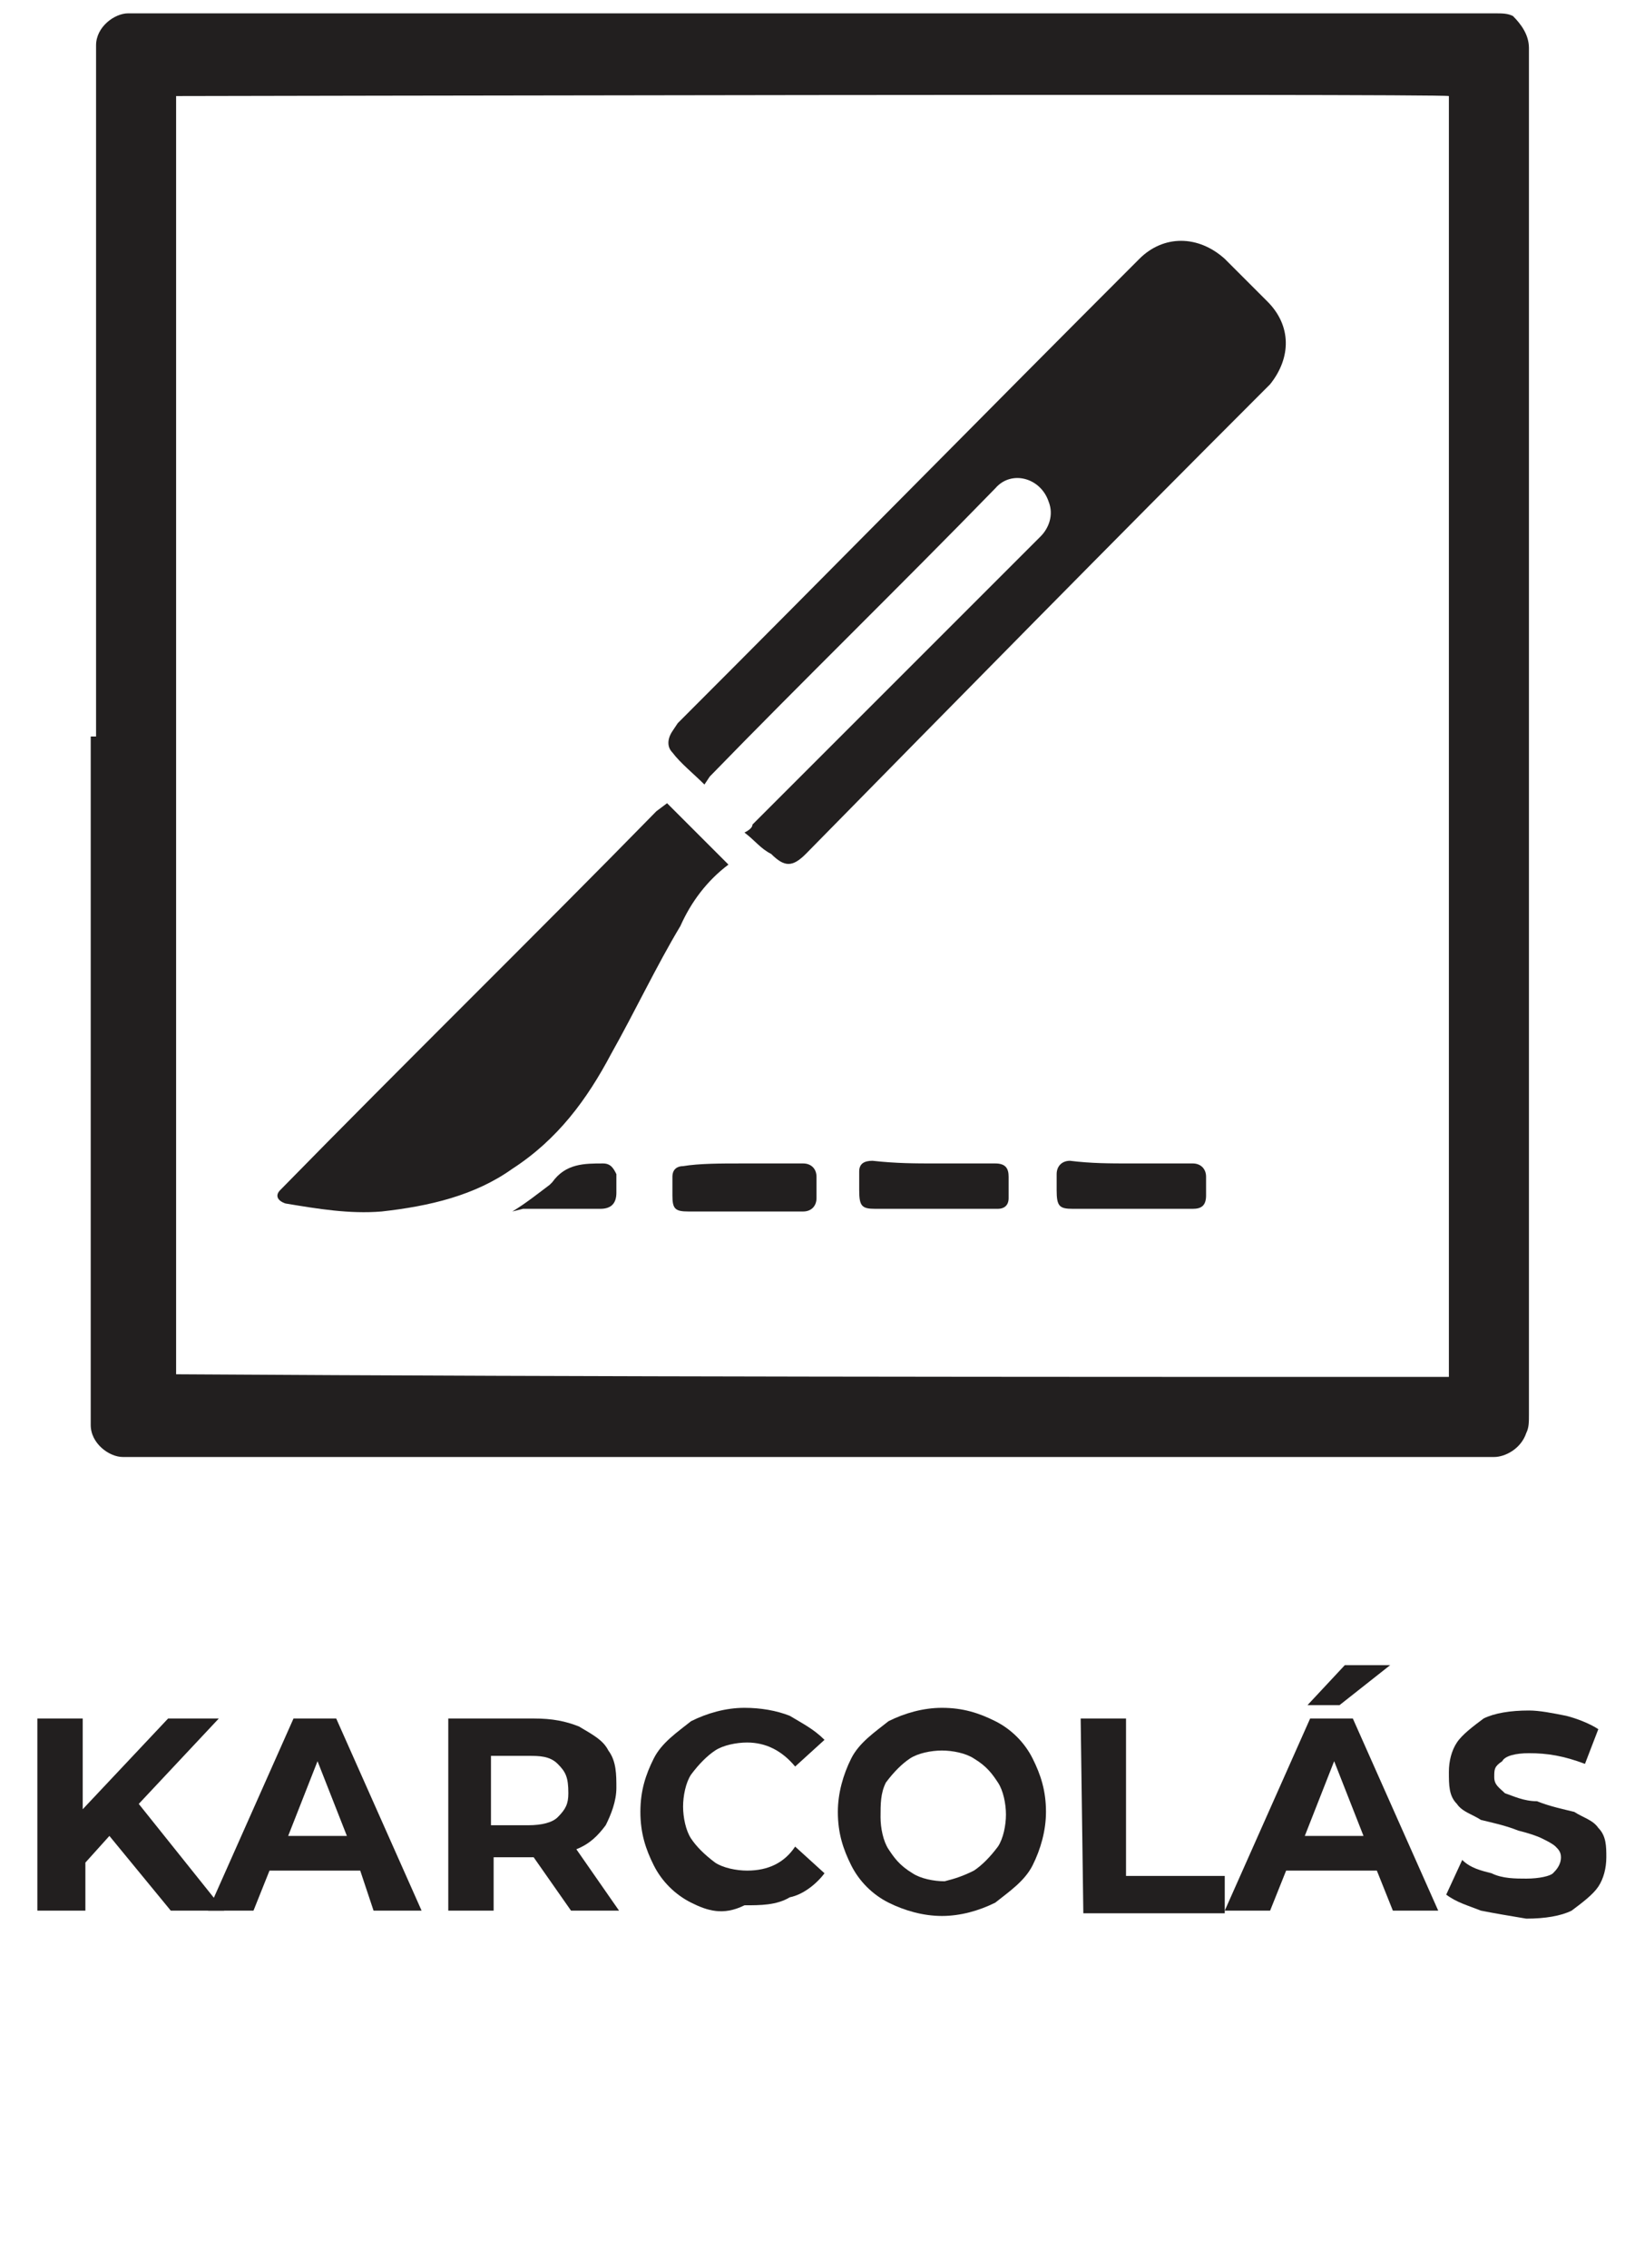 <?xml version="1.0" encoding="utf-8"?>
<!-- Generator: Adobe Illustrator 24.2.0, SVG Export Plug-In . SVG Version: 6.00 Build 0)  -->
<svg version="1.1" id="Layer_1" xmlns="http://www.w3.org/2000/svg" xmlns:xlink="http://www.w3.org/1999/xlink" x="0px" y="0px"
	 viewBox="0 0 60.9 85" style="enable-background:new 0 0 60.9 85;" xml:space="preserve">
<style type="text/css">
	.st0{fill:#221F1F;}
	.st1{enable-background:new    ;}
</style>
<path class="st0" d="M3.6,27.6c0-8.5,0-17,0-25.5c0-0.2,0-0.3,0-0.4c0-0.7,0.7-1.2,1.2-1.2H5c17,0,34,0,51,0c0.3,0,0.5,0,0.7,0.1
	c0.3,0.3,0.6,0.7,0.6,1.2V2c0,17,0,34,0,51c0,0.3,0,0.5-0.1,0.7c-0.2,0.6-0.8,0.9-1.2,0.9h-0.3c-16.9,0-33.8,0-50.8,0
	c-0.1,0-0.3,0-0.3,0c-0.5,0-1.2-0.5-1.2-1.2c0-0.2,0-0.3,0-0.4V27.6H3.6z M54.3,51.6c0-16,0-31.9,0-48c-0.3-0.1-47.5,0-47.7,0v0.2
	c0,15.9,0,31.9,0,47.7l0,0l0,0C22.5,51.6,38.4,51.6,54.3,51.6"/>
<path class="st0" d="M27.9,31.2c0.2-0.1,0.3-0.2,0.3-0.3c1.8-1.8,3.7-3.7,5.5-5.5c1.8-1.8,3.5-3.5,5.3-5.3c0.3-0.3,0.5-0.8,0.3-1.3
	c-0.3-0.9-1.4-1.2-2-0.5c-3.6,3.7-7.2,7.2-10.7,10.8l-0.2,0.3c-0.4-0.4-0.9-0.8-1.2-1.2c-0.2-0.2-0.2-0.5,0-0.8l0.2-0.3
	c5.8-5.8,11.5-11.6,17.3-17.4c0.9-0.9,2.2-0.9,3.2,0c0.5,0.5,1.1,1.1,1.6,1.6c0.9,0.9,0.9,2.1,0.1,3.1l-0.2,0.2
	c-5.8,5.8-11.5,11.6-17.2,17.4c-0.5,0.5-0.8,0.5-1.3,0C28.5,31.8,28.3,31.5,27.9,31.2"/>
<path class="st0" d="M25,30.1c0.8,0.8,1.5,1.5,2.3,2.3c-0.8,0.6-1.4,1.4-1.8,2.3c-0.9,1.5-1.7,3.2-2.6,4.8c-0.9,1.7-2,3.2-3.7,4.3
	c-1.4,1-3.1,1.4-4.9,1.6c-1.2,0.1-2.4-0.1-3.6-0.3c-0.3-0.1-0.4-0.3-0.2-0.5c4.7-4.8,9.5-9.5,14.1-14.2L25,30.1z"/>
<path class="st0" d="M35.1,43.6c0.8,0,1.4,0,2.2,0c0.4,0,0.5,0.2,0.5,0.5c0,0.3,0,0.5,0,0.8s-0.2,0.4-0.4,0.4h-0.3
	c-1.4,0-2.8,0-4.3,0c-0.5,0-0.6-0.1-0.6-0.7c0-0.3,0-0.4,0-0.7c0-0.3,0.2-0.4,0.5-0.4C33.6,43.6,34.3,43.6,35.1,43.6"/>
<path class="st0" d="M42.4,43.6c0.8,0,1.5,0,2.3,0c0.3,0,0.5,0.2,0.5,0.5c0,0.3,0,0.5,0,0.7c0,0.4-0.2,0.5-0.5,0.5
	c-0.4,0-0.9,0-1.4,0c-1,0-2,0-3.1,0c-0.5,0-0.6-0.1-0.6-0.7c0-0.2,0-0.4,0-0.6c0-0.3,0.2-0.5,0.5-0.5C40.9,43.6,41.6,43.6,42.4,43.6
	"/>
<path class="st0" d="M27.8,43.6c0.8,0,1.5,0,2.3,0c0.3,0,0.5,0.2,0.5,0.5c0,0.3,0,0.5,0,0.8c0,0.3-0.2,0.5-0.5,0.5
	c-0.4,0-0.8,0-1.1,0c-1.1,0-2.2,0-3.2,0c-0.5,0-0.6-0.1-0.6-0.6c0-0.3,0-0.4,0-0.7c0-0.3,0.2-0.4,0.4-0.4
	C26.2,43.6,27,43.6,27.8,43.6"/>
<path class="st0" d="M19.2,45.4c0.5-0.3,1-0.7,1.4-1l0.1-0.1c0.5-0.7,1.2-0.7,1.9-0.7c0.3,0,0.4,0.2,0.5,0.4c0,0.3,0,0.5,0,0.7
	c0,0.4-0.2,0.6-0.6,0.6c-0.9,0-2,0-2.9,0L19.2,45.4L19.2,45.4z"/>
<g class="st1">
	<path class="st0" d="M4.1,68.8l-0.9,1v1.8H1.4v-7.2h1.7v3.4l3.2-3.4h1.9l-3,3.2l3.2,4h-2L4.1,68.8z"/>
</g>
<g class="st1">
	<path class="st0" d="M13.5,70.1h-3.4l-0.6,1.5H7.8l3.2-7.2h1.6l3.2,7.2h-1.8L13.5,70.1z M13,68.8L11.9,66l-1.1,2.8H13z"/>
	<path class="st0" d="M21.4,71.6l-1.4-2h-0.1h-1.4v2h-1.7v-7.2h3.2c0.7,0,1.2,0.1,1.7,0.3c0.5,0.3,0.9,0.5,1.1,0.9
		c0.3,0.4,0.3,0.9,0.3,1.4s-0.2,1-0.4,1.4c-0.3,0.4-0.6,0.7-1.1,0.9l1.6,2.3C23.1,71.6,21.4,71.6,21.4,71.6z M20.9,66.1
		c-0.3-0.3-0.7-0.3-1.1-0.3h-1.4v2.6h1.4c0.5,0,0.9-0.1,1.1-0.3c0.3-0.3,0.4-0.5,0.4-0.9C21.3,66.6,21.2,66.4,20.9,66.1z"/>
</g>
<g class="st1">
	<path class="st0" d="M25.9,71.3c-0.6-0.3-1.1-0.8-1.4-1.4c-0.3-0.6-0.5-1.2-0.5-2c0-0.8,0.2-1.4,0.5-2c0.3-0.6,0.9-1,1.4-1.4
		c0.6-0.3,1.3-0.5,2-0.5c0.6,0,1.2,0.1,1.7,0.3c0.5,0.3,0.9,0.5,1.3,0.9l-1.1,1c-0.5-0.6-1.1-0.9-1.8-0.9c-0.4,0-0.9,0.1-1.2,0.3
		c-0.3,0.2-0.6,0.5-0.9,0.9c-0.2,0.3-0.3,0.8-0.3,1.2s0.1,0.9,0.3,1.2c0.2,0.3,0.5,0.6,0.9,0.9c0.3,0.2,0.8,0.3,1.2,0.3
		c0.8,0,1.4-0.3,1.8-0.9l1.1,1c-0.3,0.4-0.8,0.8-1.3,0.9c-0.5,0.3-1.1,0.3-1.7,0.3C27.1,71.8,26.5,71.6,25.9,71.3z"/>
</g>
<g class="st1">
	<path class="st0" d="M33.3,71.3c-0.6-0.3-1.1-0.8-1.4-1.4c-0.3-0.6-0.5-1.2-0.5-2c0-0.7,0.2-1.4,0.5-2c0.3-0.6,0.9-1,1.4-1.4
		c0.6-0.3,1.3-0.5,2-0.5c0.8,0,1.4,0.2,2,0.5c0.6,0.3,1.1,0.8,1.4,1.4c0.3,0.6,0.5,1.2,0.5,2c0,0.7-0.2,1.4-0.5,2
		c-0.3,0.6-0.9,1-1.4,1.4c-0.6,0.3-1.3,0.5-2,0.5C34.6,71.8,33.9,71.6,33.3,71.3z M36.5,70.1c0.3-0.2,0.6-0.5,0.9-0.9
		c0.2-0.3,0.3-0.8,0.3-1.2c0-0.4-0.1-0.9-0.3-1.2s-0.4-0.6-0.9-0.9c-0.3-0.2-0.8-0.3-1.2-0.3c-0.4,0-0.9,0.1-1.2,0.3
		c-0.3,0.2-0.6,0.5-0.9,0.9C33,67.2,33,67.6,33,68.1c0,0.4,0.1,0.9,0.3,1.2s0.4,0.6,0.9,0.9c0.3,0.2,0.8,0.3,1.2,0.3
		C35.8,70.4,36.1,70.3,36.5,70.1z"/>
</g>
<g class="st1">
	<path class="st0" d="M40.5,64.4h1.7v5.9h3.7v1.4h-5.3L40.5,64.4L40.5,64.4z"/>
</g>
<g class="st1">
	<path class="st0" d="M51.6,70.1h-3.4l-0.6,1.5h-1.7l3.2-7.2h1.6l3.2,7.2h-1.7L51.6,70.1z M51.1,68.8L50,66l-1.1,2.8H51.1z
		 M50.4,62.4h1.7l-1.9,1.5H49L50.4,62.4z"/>
	<path class="st0" d="M55.5,71.6c-0.5-0.2-0.9-0.3-1.3-0.6l0.6-1.3c0.3,0.3,0.7,0.4,1.1,0.5c0.4,0.2,0.9,0.2,1.3,0.2
		c0.5,0,0.9-0.1,1-0.2s0.3-0.3,0.3-0.6c0-0.2-0.1-0.3-0.2-0.4c-0.1-0.1-0.3-0.2-0.5-0.3c-0.2-0.1-0.5-0.2-0.9-0.3
		c-0.5-0.2-1-0.3-1.4-0.4c-0.3-0.2-0.7-0.3-0.9-0.6c-0.3-0.3-0.3-0.7-0.3-1.2c0-0.4,0.1-0.8,0.3-1.1s0.6-0.6,1-0.9
		c0.4-0.2,1-0.3,1.7-0.3c0.4,0,0.9,0.1,1.4,0.2c0.4,0.1,0.9,0.3,1.2,0.5l-0.5,1.3c-0.8-0.3-1.4-0.4-2.1-0.4c-0.5,0-0.9,0.1-1,0.3
		c-0.3,0.2-0.3,0.3-0.3,0.6s0.2,0.4,0.4,0.6c0.3,0.1,0.7,0.3,1.2,0.3c0.5,0.2,1,0.3,1.4,0.4c0.3,0.2,0.7,0.3,0.9,0.6
		c0.3,0.3,0.3,0.7,0.3,1.1c0,0.4-0.1,0.8-0.3,1.1s-0.6,0.6-1,0.9c-0.4,0.2-1,0.3-1.7,0.3C56.6,71.8,56,71.7,55.5,71.6z"/>
</g>
</svg>
